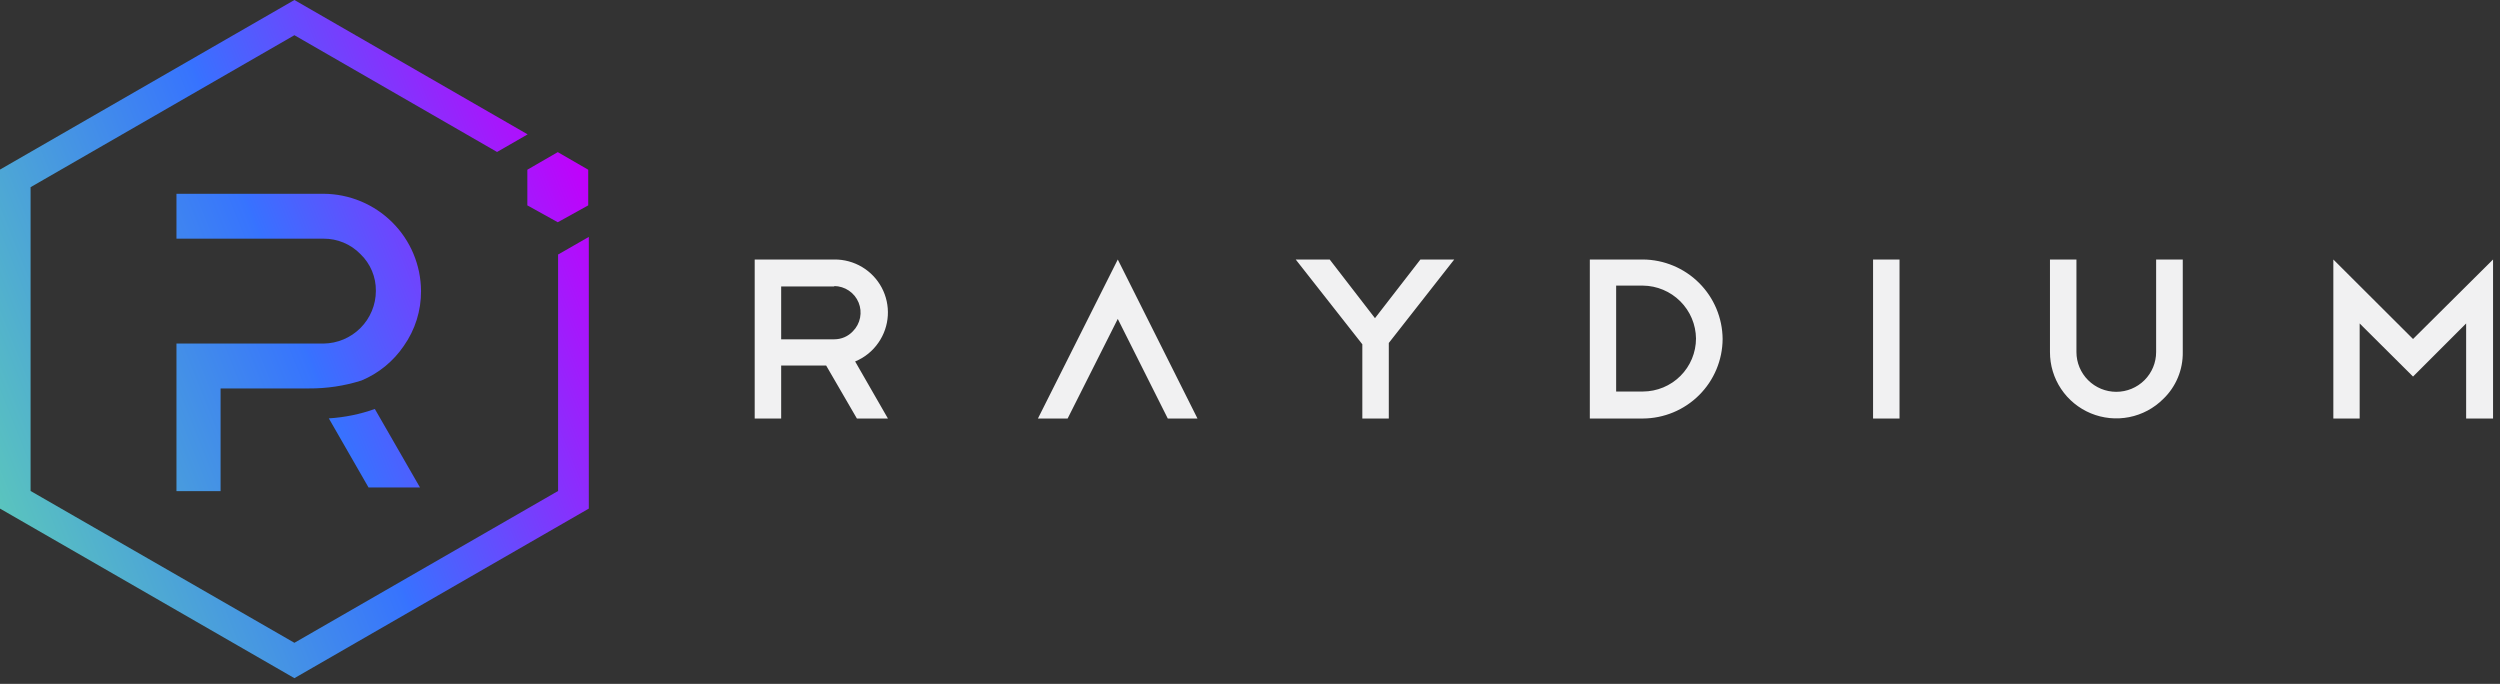 <svg width="329" height="90" viewBox="0 0 329 90" fill="none" xmlns="http://www.w3.org/2000/svg">
<rect x="0" y="0" width="329" height="90" fill="#333333" stroke="none"/>
<g clip-path="url(#clip0_15_169)">
<path fill-rule="evenodd" clip-rule="evenodd" d="M112.768 55.077L108.723 48.107H102.801V55.077H99.318V34.15H109.807C111.085 34.14 112.342 34.48 113.441 35.133C114.539 35.787 115.436 36.728 116.035 37.855C116.634 38.982 116.911 40.251 116.837 41.525C116.762 42.798 116.339 44.027 115.613 45.076C114.854 46.19 113.784 47.056 112.536 47.567L116.851 55.077H112.768ZM109.807 37.702H102.801V44.652H109.807C110.265 44.651 110.717 44.557 111.137 44.374C111.557 44.192 111.934 43.925 112.245 43.59C112.728 43.102 113.055 42.483 113.187 41.81C113.319 41.137 113.25 40.44 112.988 39.806C112.726 39.172 112.283 38.629 111.714 38.245C111.145 37.861 110.475 37.652 109.788 37.644L109.807 37.702ZM147.1 34.15L136.591 55.077H140.5L147.1 41.968L153.68 55.077H157.589L147.1 34.15ZM191.378 34.15H186.927L180.947 41.872L174.987 34.15H170.516L179.283 45.308V55.077H182.766V45.135L191.378 34.15ZM209.221 34.15H216.207C218.983 34.17 221.639 35.279 223.602 37.237C225.565 39.195 226.676 41.845 226.697 44.613C226.681 47.384 225.571 50.036 223.607 51.995C221.644 53.954 218.985 55.061 216.207 55.077H209.221V34.15ZM216.207 51.524C218.059 51.519 219.833 50.783 221.142 49.477C222.451 48.172 223.189 46.402 223.194 44.555C223.174 42.713 222.431 40.952 221.125 39.65C219.819 38.347 218.054 37.606 216.207 37.586H212.685V51.524H216.207ZM249.978 34.15H246.495V55.077H249.978V34.15ZM287.252 46.331C287.271 47.482 287.053 48.625 286.61 49.688C286.167 50.751 285.511 51.712 284.677 52.509C283.455 53.728 281.899 54.559 280.204 54.894C278.506 55.23 276.751 55.056 275.154 54.394C273.557 53.733 272.195 52.613 271.237 51.178C270.28 49.742 269.771 48.055 269.776 46.331V34.15H273.259V46.331C273.259 47.719 273.812 49.05 274.796 50.031C275.777 51.012 277.112 51.563 278.503 51.563C279.895 51.563 281.229 51.012 282.213 50.031C283.195 49.05 283.747 47.719 283.747 46.331V34.15H287.252V46.331ZM310.532 55.077V42.567L317.556 49.555L324.544 42.567V55.077H328.085V34.15L317.556 44.613L307.068 34.15V55.077H310.532Z" fill="#F1F1F2"/>
<path d="M73.443 33.494V64.613L38.744 84.593L4.025 64.613V24.633L38.744 4.633L65.412 20L69.437 17.683L38.744 0L0 22.316V66.93L38.744 89.246L77.488 66.93V31.177L73.443 33.494Z" fill="url(#paint0_linear_15_169)"/>
<path d="M29.029 64.632H23.223V45.212H42.576C44.407 45.191 46.156 44.453 47.446 43.156C48.735 41.859 49.461 40.108 49.465 38.281C49.476 37.378 49.301 36.482 48.952 35.649C48.602 34.816 48.086 34.062 47.433 33.436C46.802 32.789 46.047 32.276 45.212 31.928C44.377 31.579 43.481 31.403 42.576 31.409H23.223V25.502H42.595C45.987 25.522 49.233 26.875 51.632 29.267C54.03 31.659 55.386 34.898 55.407 38.281C55.427 40.871 54.636 43.402 53.142 45.52C51.768 47.547 49.831 49.13 47.569 50.076C45.328 50.785 42.991 51.137 40.64 51.119H29.029V64.632Z" fill="url(#paint1_linear_15_169)"/>
<path d="M55.271 64.15H48.498L43.273 55.057C45.34 54.931 47.379 54.515 49.33 53.822L55.271 64.15Z" fill="url(#paint2_linear_15_169)"/>
<path d="M69.398 27.026L73.404 29.247L77.41 27.026V22.335L73.404 20.019L69.398 22.335V27.026Z" fill="url(#paint3_linear_15_169)"/>
</g>
<defs>
<linearGradient id="paint0_linear_15_169" x1="77.419" y1="22.341" x2="-4.683" y2="55.255" gradientUnits="userSpaceOnUse">
<stop stop-color="#C200FB"/>
<stop offset="0.49" stop-color="#3772FF"/>
<stop offset="0.49" stop-color="#3773FE"/>
<stop offset="1" stop-color="#5AC4BE"/>
</linearGradient>
<linearGradient id="paint1_linear_15_169" x1="77.419" y1="22.341" x2="-4.683" y2="55.255" gradientUnits="userSpaceOnUse">
<stop stop-color="#C200FB"/>
<stop offset="0.49" stop-color="#3772FF"/>
<stop offset="0.49" stop-color="#3773FE"/>
<stop offset="1" stop-color="#5AC4BE"/>
</linearGradient>
<linearGradient id="paint2_linear_15_169" x1="77.419" y1="22.341" x2="-4.683" y2="55.255" gradientUnits="userSpaceOnUse">
<stop stop-color="#C200FB"/>
<stop offset="0.49" stop-color="#3772FF"/>
<stop offset="0.49" stop-color="#3773FE"/>
<stop offset="1" stop-color="#5AC4BE"/>
</linearGradient>
<linearGradient id="paint3_linear_15_169" x1="77.419" y1="22.341" x2="-4.683" y2="55.255" gradientUnits="userSpaceOnUse">
<stop stop-color="#C200FB"/>
<stop offset="0.49" stop-color="#3772FF"/>
<stop offset="0.49" stop-color="#3773FE"/>
<stop offset="1" stop-color="#5AC4BE"/>
</linearGradient>
<clipPath id="clip0_15_169">
<rect width="328.085" height="90" fill="white"/>
</clipPath>
</defs>
</svg>

